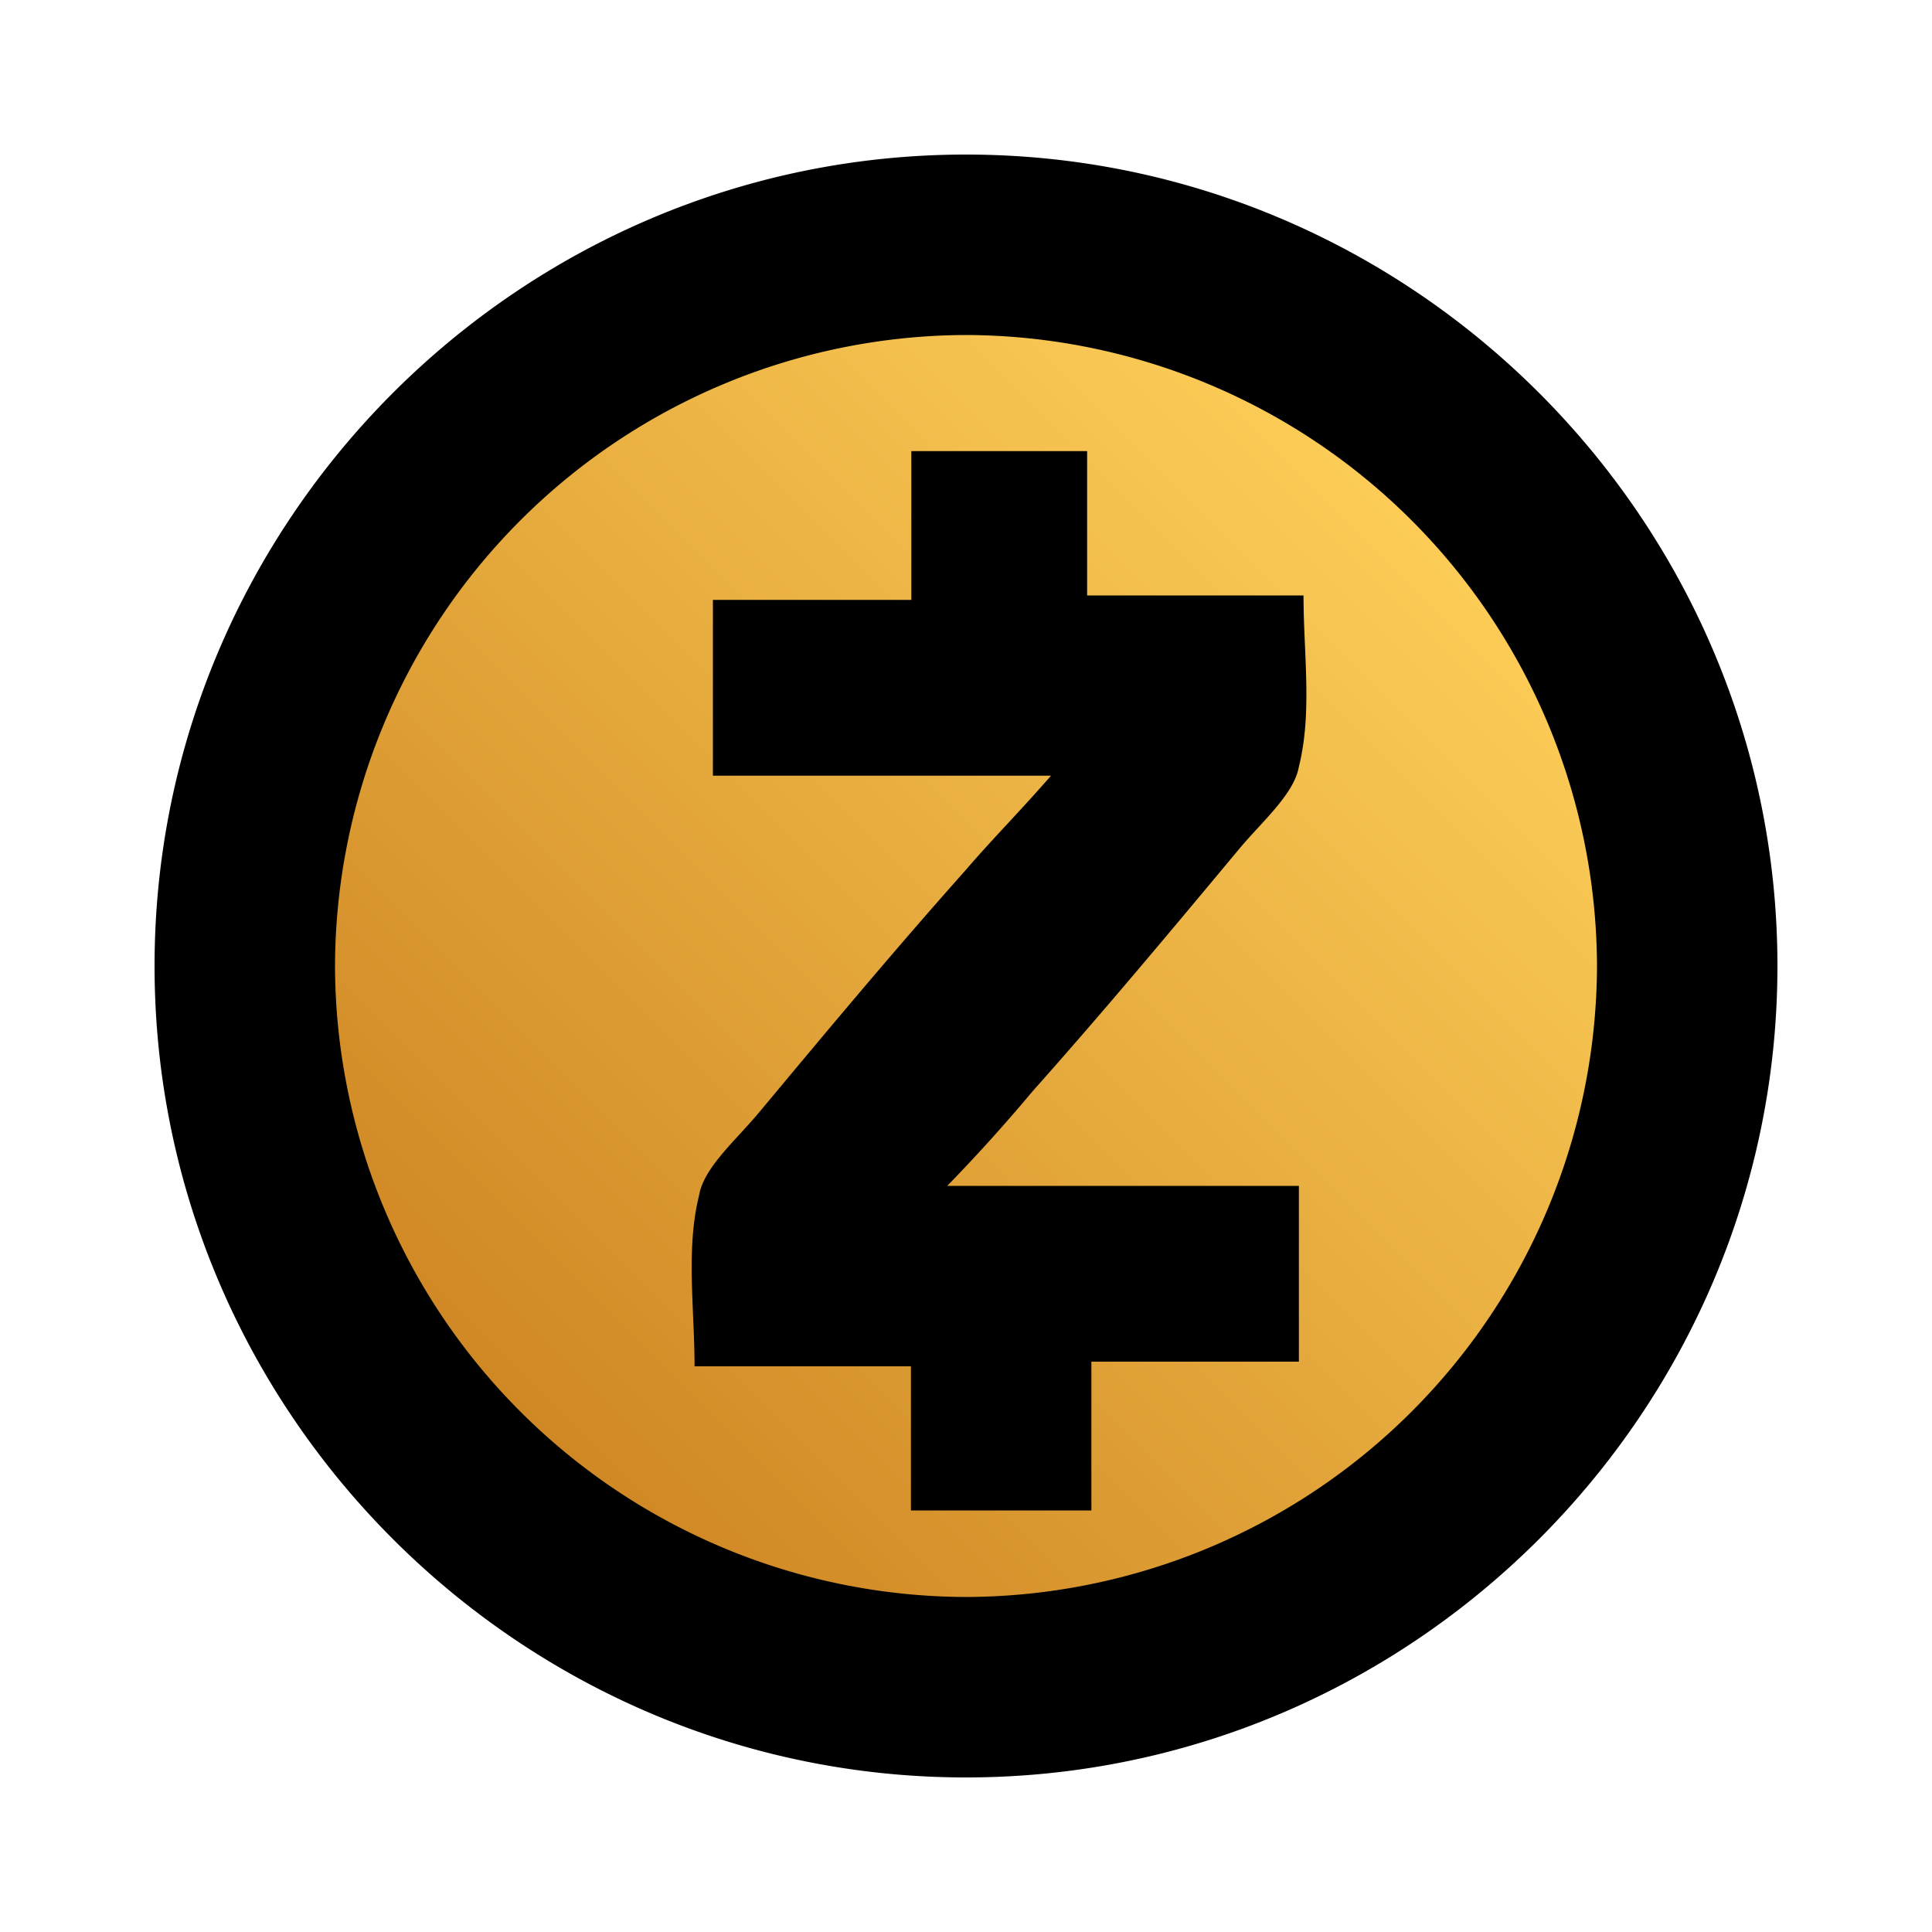 <svg xmlns="http://www.w3.org/2000/svg" width="100" height="100" fill="none" viewBox="0 0 100 100">
  <defs/>
  <path fill="url(#paint0_linear)" d="M50.44 85.2a34.85 34.85 0 01-34.76-34.76 34.85 34.85 0 0134.76-34.76A34.85 34.85 0 0185.2 50.44 34.84 34.84 0 0150.44 85.2z"/>
  <path fill="#000" d="M50 92C26.9 92 8 73.1 8 50S26.9 8 50 8s42 18.9 42 42-18.9 42-42 42zm0-74.66A32.76 32.76 0 0017.34 50 32.76 32.76 0 0050 82.66 32.76 32.76 0 0082.66 50 32.76 32.76 0 0050 17.34z"/>
  <path fill="#000" d="M49.03 61.38h18.2v9.1H56.49v7.7h-9.34v-7.46h-11.2c0-3.04-.46-6.07.24-8.87.24-1.4 1.86-2.8 3.04-4.2 3.5-4.2 7-8.4 10.74-12.6 1.4-1.63 2.8-3.03 4.43-4.9H36.9v-9.1h10.27v-7.7h9.1v7.47h11.2c0 3.03.46 6.06-.24 8.86-.24 1.4-1.86 2.8-3.04 4.2-3.5 4.2-7 8.4-10.74 12.6a87.82 87.82 0 01-4.42 4.9z"/>
  <defs>
    <linearGradient id="paint0_linear" x1="26.65" x2="74.64" y1="74.23" y2="26.24" gradientUnits="userSpaceOnUse">
      <stop stop-color="#CF8724"/>
      <stop offset="1" stop-color="#FDCE58"/>
    </linearGradient>
  </defs>
</svg>
